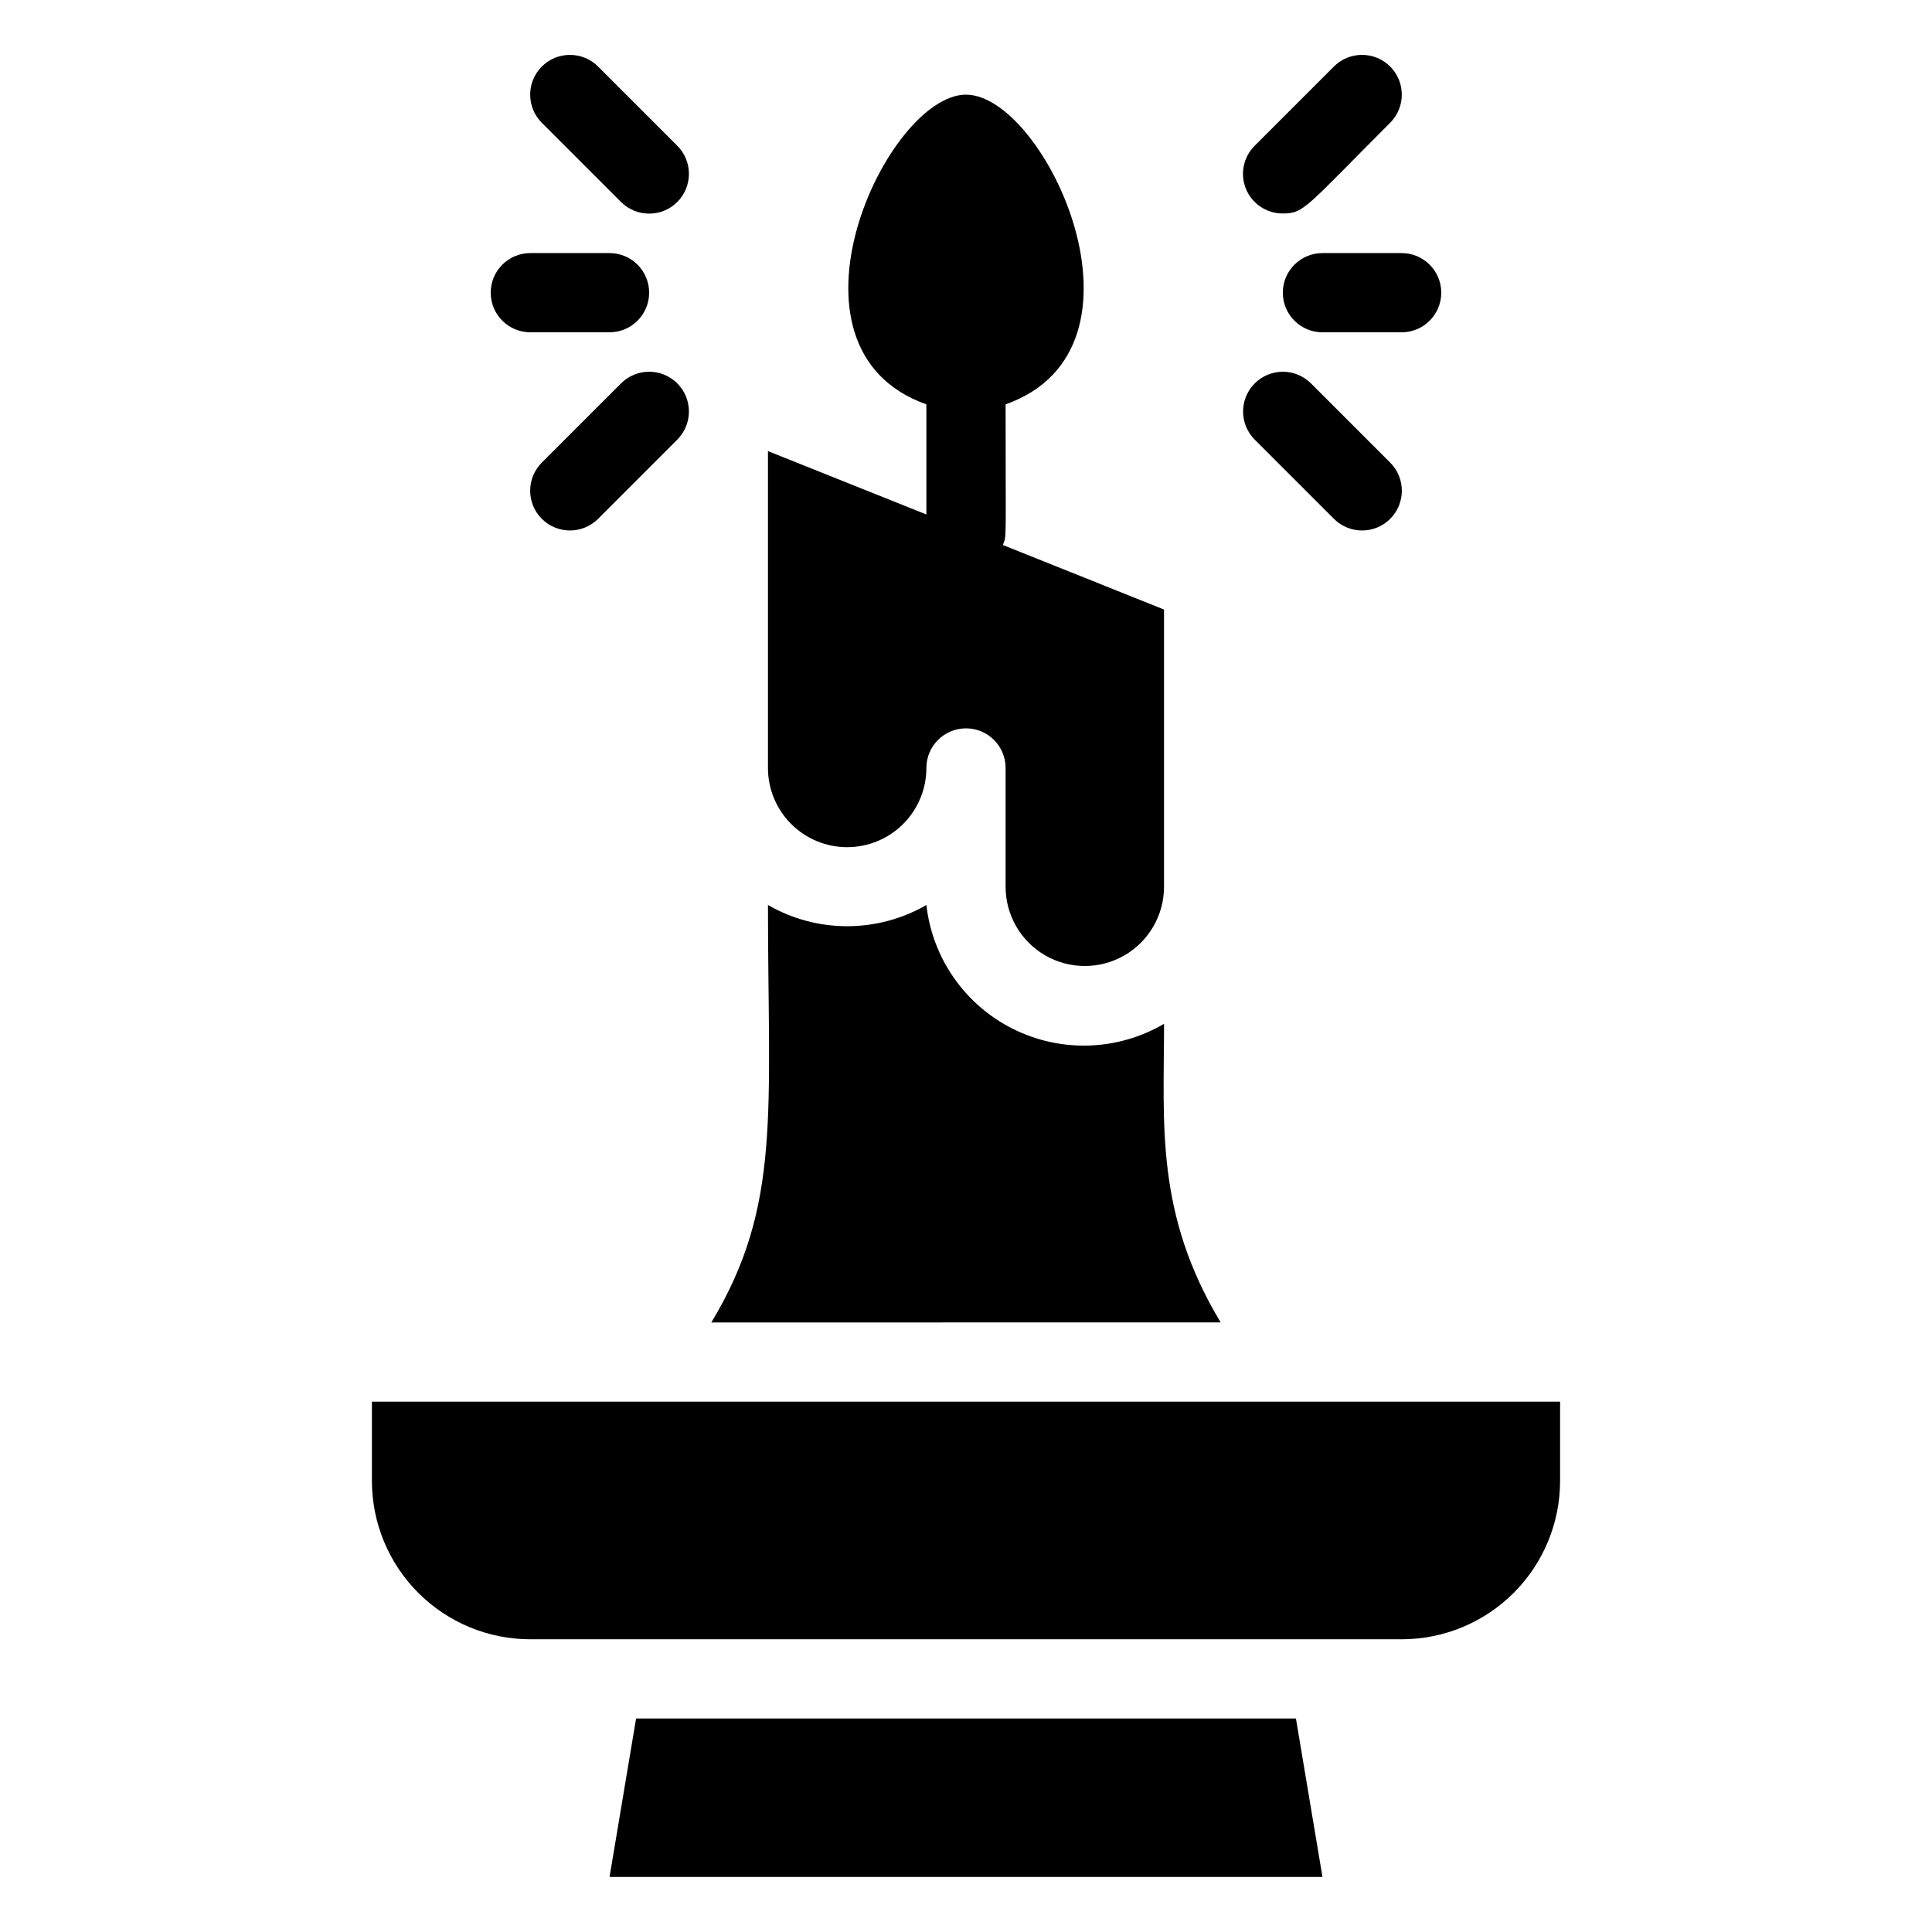 <?xml version="1.0" encoding="UTF-8"?>
<!-- Uploaded to: ICON Repo, www.svgrepo.com, Generator: ICON Repo Mixer Tools -->
<svg fill="#000000" width="800px" height="800px" version="1.1" viewBox="144 144 512 512" xmlns="http://www.w3.org/2000/svg">
 <g>
  <path d="m242.56 515.45v20.992c0 11.137 4.422 21.816 12.297 29.688 7.871 7.875 18.551 12.297 29.688 12.297h230.91c11.137 0 21.816-4.422 29.688-12.297 7.875-7.871 12.297-18.551 12.297-29.688v-20.992z"/>
  <path d="m312.57 599.42-7.031 41.984h188.93l-7.031-41.984z"/>
  <path d="m452.48 415.32c-12.258 7.195-27.324 7.703-40.035 1.344-12.711-6.356-21.348-18.711-22.941-32.832-12.992 7.5-28.996 7.5-41.984 0 0 54.895 3.672 79.664-15.008 110.63l134.98-0.004c-17.422-28.969-15.008-52.477-15.008-79.137z"/>
  <path d="m368.51 368.51c5.566 0 10.906-2.215 14.844-6.148 3.934-3.938 6.148-9.277 6.148-14.844 0-5.797 4.699-10.496 10.496-10.496s10.496 4.699 10.496 10.496v31.488c0 7.5 4 14.43 10.496 18.18 6.492 3.75 14.496 3.75 20.992 0 6.492-3.75 10.496-10.68 10.496-18.18v-73.473l-42.719-17.109c1.051-2.625 0.734 0 0.734-37.262 41.984-14.902 10.496-82.078-10.496-82.078s-52.48 67.176-10.496 82.078v29.18l-41.984-16.793v83.969c0 5.566 2.211 10.906 6.148 14.844 3.938 3.934 9.273 6.148 14.844 6.148z"/>
  <path d="m494.46 211.07c-5.797 0-10.496 4.699-10.496 10.496s4.699 10.496 10.496 10.496h20.992c5.797 0 10.496-4.699 10.496-10.496s-4.699-10.496-10.496-10.496z"/>
  <path d="m483.96 200.57c5.668 0 5.984-1.574 28.445-24.035 4.117-4.117 4.117-10.789 0-14.906-4.113-4.113-10.789-4.113-14.902 0l-20.992 20.992c-3.027 3.004-3.938 7.539-2.305 11.477 1.637 3.941 5.492 6.496 9.754 6.473z"/>
  <path d="m497.51 281.5c4.113 4.113 10.789 4.113 14.902 0 4.117-4.117 4.117-10.789 0-14.906l-20.992-20.992c-4.113-4.117-10.789-4.117-14.902 0-4.117 4.117-4.117 10.789 0 14.906z"/>
  <path d="m284.54 232.06h20.992c5.797 0 10.496-4.699 10.496-10.496s-4.699-10.496-10.496-10.496h-20.992c-5.797 0-10.496 4.699-10.496 10.496s4.699 10.496 10.496 10.496z"/>
  <path d="m308.58 197.53c4.117 4.113 10.789 4.113 14.906 0 4.113-4.117 4.113-10.789 0-14.906l-20.992-20.992c-4.117-4.113-10.789-4.113-14.906 0-4.117 4.117-4.117 10.789 0 14.906z"/>
  <path d="m308.58 245.6-20.992 20.992c-4.117 4.117-4.117 10.789 0 14.906 4.117 4.113 10.789 4.113 14.906 0l20.992-20.992c4.113-4.117 4.113-10.789 0-14.906-4.117-4.117-10.789-4.117-14.906 0z"/>
 </g>
</svg>